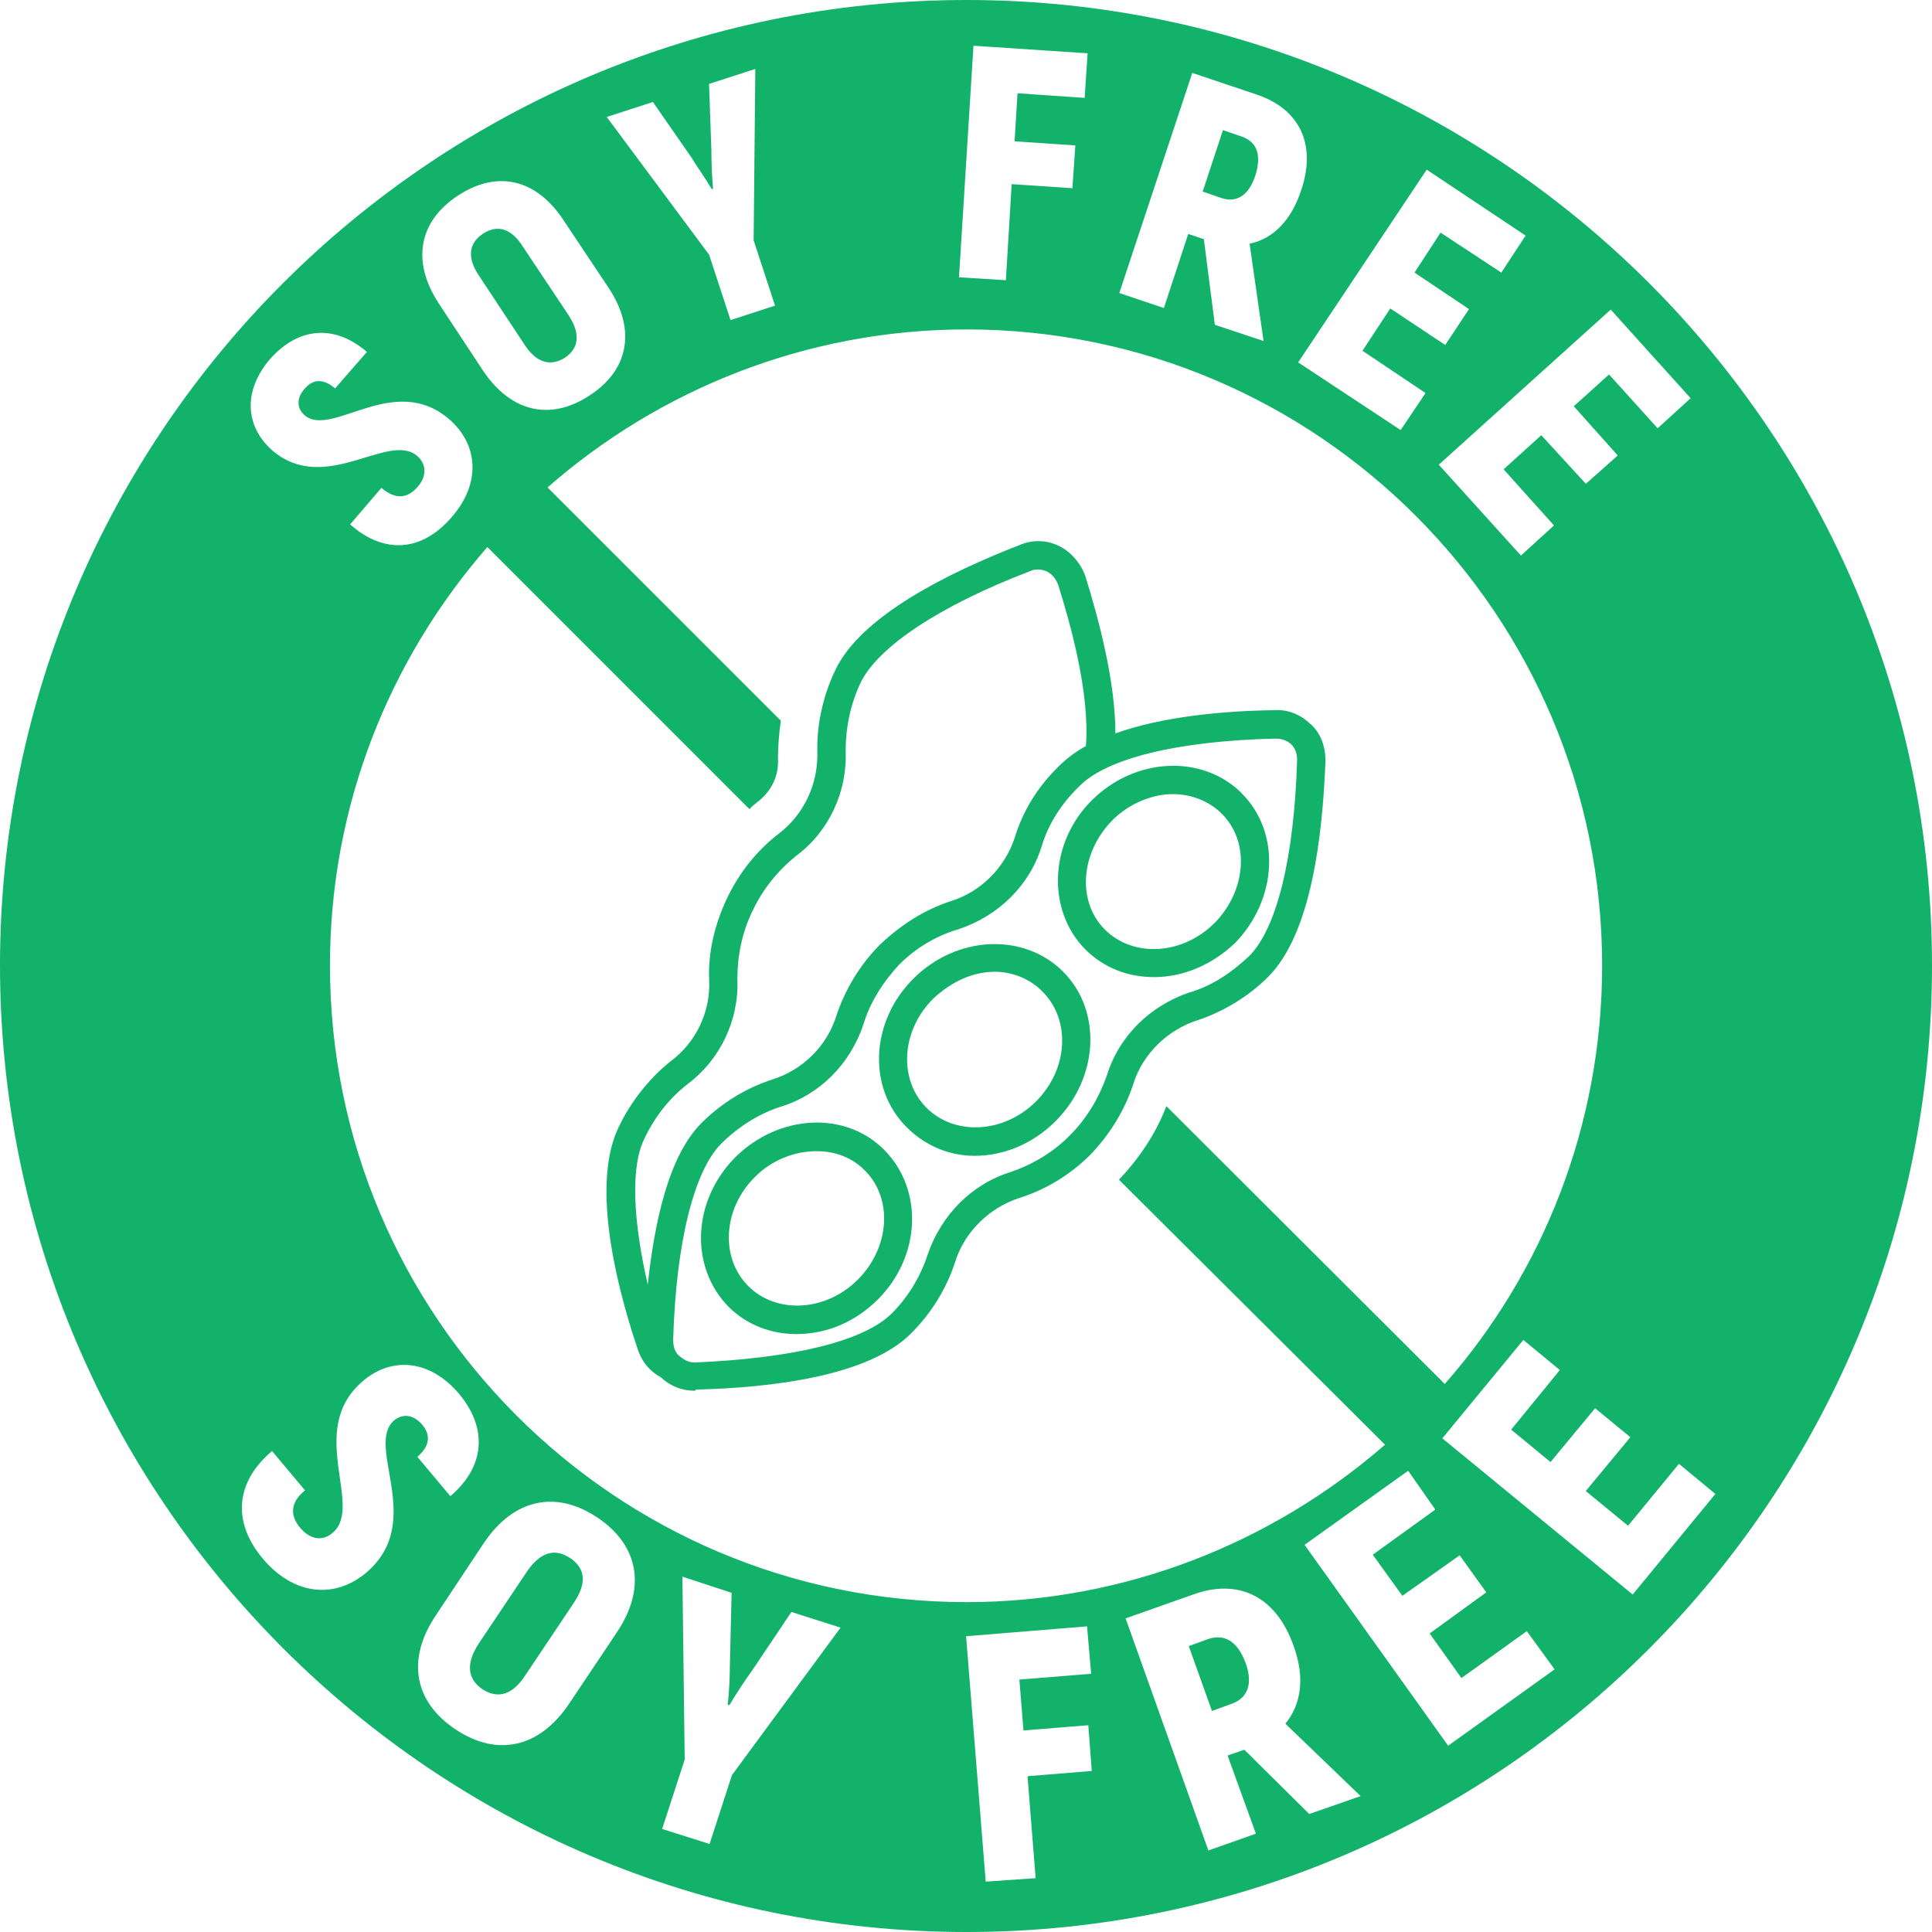 <svg xmlns="http://www.w3.org/2000/svg" id="Layer_2" data-name="Layer 2" viewBox="0 0 217.52 217.52"><defs><style>      .cls-1 {        fill: #12b26a;      }    </style></defs><g id="Layer_1-2" data-name="Layer 1"><g><path class="cls-1" d="M139.78,15.38l-2.09-.72-2.28,6.91,2.09.72c1.76.59,3.13-.33,3.84-2.54.72-2.28.19-3.78-1.56-4.37ZM139.78,15.38l-2.09-.72-2.28,6.91,2.09.72c1.76.59,3.13-.33,3.84-2.54.72-2.28.19-3.78-1.56-4.37ZM139.78,15.38l-2.09-.72-2.28,6.91,2.09.72c1.76.59,3.13-.33,3.84-2.54.72-2.28.19-3.78-1.56-4.37ZM139.78,15.38l-2.09-.72-2.28,6.91,2.09.72c1.76.59,3.13-.33,3.84-2.54.72-2.28.19-3.78-1.56-4.37ZM63.99,35.45l-5.08-7.62c-1.3-2.09-2.87-2.61-4.56-1.5-1.63,1.11-1.76,2.74-.39,4.76l5.08,7.69c1.3,2.02,2.87,2.54,4.56,1.5,1.63-1.11,1.76-2.74.39-4.82ZM139.78,15.38l-2.09-.72-2.28,6.91,2.09.72c1.76.59,3.13-.33,3.84-2.54.72-2.28.19-3.78-1.56-4.37ZM63.99,35.45l-5.08-7.62c-1.3-2.09-2.87-2.61-4.56-1.5-1.63,1.11-1.76,2.74-.39,4.76l5.08,7.69c1.3,2.02,2.87,2.54,4.56,1.5,1.63-1.11,1.76-2.74.39-4.82ZM139.78,15.38l-2.09-.72-2.28,6.91,2.09.72c1.76.59,3.13-.33,3.84-2.54.72-2.28.19-3.78-1.56-4.37ZM63.99,35.45l-5.08-7.62c-1.3-2.09-2.87-2.61-4.56-1.5-1.63,1.11-1.76,2.74-.39,4.76l5.08,7.69c1.3,2.02,2.87,2.54,4.56,1.5,1.63-1.11,1.76-2.74.39-4.82ZM64.19,175.42c-1.76-1.17-3.39-.65-4.89,1.56l-5.41,8.08c-1.44,2.22-1.3,3.97.46,5.15,1.76,1.11,3.39.59,4.82-1.63l5.41-8.08c1.5-2.22,1.37-3.91-.39-5.08ZM139.78,15.38l-2.09-.72-2.28,6.91,2.09.72c1.76.59,3.13-.33,3.84-2.54.72-2.28.19-3.78-1.56-4.37ZM64.19,175.42c-1.76-1.17-3.39-.65-4.89,1.56l-5.41,8.08c-1.44,2.22-1.3,3.97.46,5.15,1.76,1.11,3.39.59,4.82-1.63l5.41-8.08c1.5-2.22,1.37-3.91-.39-5.08ZM63.99,35.45l-5.08-7.62c-1.3-2.09-2.87-2.61-4.56-1.5-1.63,1.11-1.76,2.74-.39,4.76l5.08,7.69c1.3,2.02,2.87,2.54,4.56,1.5,1.63-1.11,1.76-2.74.39-4.82ZM139.78,15.38l-2.09-.72-2.28,6.91,2.09.72c1.76.59,3.13-.33,3.84-2.54.72-2.28.19-3.78-1.56-4.37ZM63.99,35.45l-5.08-7.62c-1.3-2.09-2.87-2.61-4.56-1.5-1.63,1.11-1.76,2.74-.39,4.76l5.08,7.69c1.3,2.02,2.87,2.54,4.56,1.5,1.63-1.11,1.76-2.74.39-4.82ZM64.19,175.42c-1.76-1.17-3.39-.65-4.89,1.56l-5.41,8.08c-1.44,2.22-1.3,3.97.46,5.15,1.76,1.11,3.39.59,4.82-1.63l5.41-8.08c1.5-2.22,1.37-3.91-.39-5.08ZM139.78,15.38l-2.09-.72-2.28,6.91,2.09.72c1.76.59,3.13-.33,3.84-2.54.72-2.28.19-3.78-1.56-4.37ZM64.19,175.42c-1.76-1.17-3.39-.65-4.89,1.56l-5.41,8.08c-1.44,2.22-1.3,3.97.46,5.15,1.76,1.11,3.39.59,4.82-1.63l5.41-8.08c1.5-2.22,1.37-3.91-.39-5.08ZM63.99,35.45l-5.08-7.62c-1.3-2.09-2.87-2.61-4.56-1.5-1.63,1.11-1.76,2.74-.39,4.76l5.08,7.69c1.3,2.02,2.87,2.54,4.56,1.5,1.63-1.11,1.76-2.74.39-4.82ZM139.78,15.38l-2.09-.72-2.28,6.91,2.09.72c1.76.59,3.13-.33,3.84-2.54.72-2.28.19-3.78-1.56-4.37ZM63.99,35.45l-5.08-7.62c-1.3-2.09-2.87-2.61-4.56-1.5-1.63,1.11-1.76,2.74-.39,4.76l5.08,7.69c1.3,2.02,2.87,2.54,4.56,1.5,1.63-1.11,1.76-2.74.39-4.82ZM64.19,175.42c-1.76-1.17-3.39-.65-4.89,1.56l-5.41,8.08c-1.44,2.22-1.3,3.97.46,5.15,1.76,1.11,3.39.59,4.82-1.63l5.41-8.08c1.5-2.22,1.37-3.91-.39-5.08ZM140.23,187.22c-.91-2.41-2.35-3.32-4.24-2.67l-2.15.78,2.61,7.3,2.15-.78c1.89-.65,2.48-2.28,1.63-4.63ZM139.78,15.38l-2.09-.72-2.28,6.91,2.09.72c1.76.59,3.13-.33,3.84-2.54.72-2.28.19-3.78-1.56-4.37ZM140.23,187.22c-.91-2.41-2.35-3.32-4.24-2.67l-2.15.78,2.61,7.3,2.15-.78c1.89-.65,2.48-2.28,1.63-4.63ZM64.19,175.42c-1.76-1.17-3.39-.65-4.89,1.56l-5.41,8.08c-1.44,2.22-1.3,3.97.46,5.15,1.76,1.11,3.39.59,4.82-1.63l5.41-8.08c1.5-2.22,1.37-3.91-.39-5.08ZM63.99,35.45l-5.08-7.62c-1.3-2.09-2.87-2.61-4.56-1.5-1.63,1.11-1.76,2.74-.39,4.76l5.08,7.69c1.3,2.02,2.87,2.54,4.56,1.5,1.63-1.11,1.76-2.74.39-4.82ZM139.78,15.38l-2.09-.72-2.28,6.91,2.09.72c1.76.59,3.13-.33,3.84-2.54.72-2.28.19-3.78-1.56-4.37ZM108.83,0C48.74,0,0,48.74,0,108.69s48.74,108.83,108.83,108.83,108.69-48.87,108.69-108.83S168.78,0,108.83,0ZM190.35,44.83l-3.72,3.39-5.47-6.06-3.97,3.58,4.95,5.54-3.59,3.19-5.02-5.47-4.24,3.84,5.67,6.32-3.72,3.39-9.25-10.23,19.36-17.46,8.99,9.97ZM155.94,162.65c-12.64,11.01-29.19,17.73-47.11,17.73-39.62,0-71.68-32.19-71.68-71.68,0-18.05,6.71-34.47,17.72-47.11l29.52,29.52c.19-.26.52-.52.85-.78,1.56-1.17,2.48-2.93,2.35-4.95,0-1.37.13-2.87.32-4.24l-26.26-26.26c12.57-11.01,29.13-17.79,47.18-17.79,39.49,0,71.55,32.13,71.55,71.62,0,18.05-6.71,34.6-17.72,47.11l-31.34-31.28c-1.17,3.06-3,5.8-5.34,8.28l29.97,29.85ZM171.77,26.52l-2.74,4.17-6.84-4.5-2.93,4.5,6.13,4.11-2.67,4.04-6.19-4.11-3.13,4.76,7.1,4.76-2.8,4.17-11.54-7.62,14.47-21.7,11.14,7.43ZM134.24,8.21l7.17,2.41c4.95,1.63,6.84,5.67,5.08,10.82-1.11,3.39-3.19,5.47-5.8,6l1.57,10.95-5.48-1.82-1.24-9.64-1.76-.59-2.74,8.34-5.02-1.69,8.21-24.76ZM109.61,5.15l12.84.85-.33,5.02-7.56-.52-.33,5.41,6.84.46-.33,4.82-6.84-.46-.65,10.82-5.28-.33,1.63-26.07ZM73.5,11.47l4.3,6.19c.46.78,1.7,2.54,2.35,3.65l.13-.07c-.13-1.3-.19-3.39-.19-4.43l-.26-7.36,5.21-1.69-.19,19.29,2.41,7.36-5.01,1.63-2.41-7.36-11.53-15.51,5.21-1.69ZM51.55,22.03c4.43-2.93,8.86-1.89,11.92,2.8l5.08,7.62c3.06,4.63,2.28,9.19-2.15,12.06-4.43,2.93-8.86,1.89-11.99-2.74l-5.02-7.62c-3.06-4.69-2.28-9.19,2.15-12.12ZM30.43,40.4c3.19-3.58,7.23-3.91,10.88-.78l-3.58,4.11c-1.3-1.11-2.48-1.11-3.46.07-.91,1.04-.85,2.15,0,2.93,3.06,2.67,10.1-4.95,16.36.52,3.19,2.8,3.58,7.17.19,11.01-3.26,3.78-7.49,4.24-11.4.78l3.52-4.11c1.63,1.37,2.93,1.17,4.04-.07,1.17-1.3.98-2.67,0-3.52-3.26-2.8-10.36,4.5-16.35-.65-3-2.67-3.33-6.65-.2-10.3ZM47.51,160.37c-.98-1.11-2.15-1.24-3.13-.46-3.33,2.87,3.58,11.4-3.13,17.14-3.46,2.93-8.08,2.67-11.66-1.56-3.39-4.04-3.19-8.54,1.04-12.12l3.71,4.43c-1.7,1.37-1.7,2.87-.52,4.24,1.24,1.43,2.61,1.43,3.65.52,3.52-3-3.06-11.6,3.39-17.07,3.19-2.74,7.49-2.48,10.82,1.43,3.26,3.91,2.93,8.21-.98,11.53l-3.71-4.43c1.37-1.17,1.57-2.41.52-3.65ZM69.47,183.76l-5.41,8.08c-3.33,4.95-8.08,6-12.77,2.87-4.69-3.13-5.54-7.89-2.22-12.84l5.41-8.15c3.33-4.95,8.08-6,12.77-2.87,4.69,3.13,5.54,7.95,2.22,12.9ZM82.43,199.79l-2.54,7.82-5.34-1.69,2.54-7.82-.26-20.59,5.54,1.82-.19,7.95c0,.98-.06,3.26-.26,4.63l.2.07c.72-1.24,1.95-3.06,2.61-3.97l4.37-6.52,5.54,1.76-12.19,16.55ZM116.58,211.46l-5.6.39-2.21-27.63,13.62-1.11.46,5.34-8.08.65.46,5.73,7.3-.59.39,5.15-7.23.59.91,11.47ZM147.4,204.23l-7.3-7.23-1.89.65,3.19,8.8-5.35,1.89-9.32-26.13,7.56-2.67c5.15-1.89,9.38.2,11.34,5.73,1.3,3.52.91,6.58-.91,8.8l8.47,8.15-5.8,2.02ZM163.04,196.54l-16.16-22.61,11.66-8.34,3.06,4.37-7.04,5.08,3.33,4.63,6.45-4.56,3,4.17-6.38,4.63,3.58,5.02,7.36-5.28,3.13,4.3-11.99,8.6ZM183.83,179.53l-21.44-17.59,9.12-11.08,4.11,3.39-5.48,6.71,4.43,3.65,5.02-6.06,3.97,3.26-5.02,6.06,4.76,3.91,5.73-6.97,4.1,3.39-9.32,11.34ZM141.34,19.74c.72-2.28.19-3.78-1.56-4.37l-2.09-.72-2.28,6.91,2.09.72c1.76.59,3.13-.33,3.84-2.54ZM136,184.55l-2.15.78,2.61,7.3,2.15-.78c1.89-.65,2.48-2.28,1.63-4.63-.91-2.41-2.35-3.32-4.24-2.67ZM64.19,175.42c-1.76-1.17-3.39-.65-4.89,1.56l-5.41,8.08c-1.44,2.22-1.3,3.97.46,5.15,1.76,1.11,3.39.59,4.82-1.63l5.41-8.08c1.5-2.22,1.37-3.91-.39-5.08ZM59.04,38.77c1.3,2.02,2.87,2.54,4.56,1.5,1.63-1.11,1.76-2.74.39-4.82l-5.08-7.62c-1.3-2.09-2.87-2.61-4.56-1.5-1.63,1.11-1.76,2.74-.39,4.76l5.08,7.69ZM139.78,15.38l-2.09-.72-2.28,6.91,2.09.72c1.76.59,3.13-.33,3.84-2.54.72-2.28.19-3.78-1.56-4.37ZM63.99,35.45l-5.08-7.62c-1.3-2.09-2.87-2.61-4.56-1.5-1.63,1.11-1.76,2.74-.39,4.76l5.08,7.69c1.3,2.02,2.87,2.54,4.56,1.5,1.63-1.11,1.76-2.74.39-4.82ZM64.19,175.42c-1.76-1.17-3.39-.65-4.89,1.56l-5.41,8.08c-1.44,2.22-1.3,3.97.46,5.15,1.76,1.11,3.39.59,4.82-1.63l5.41-8.08c1.5-2.22,1.37-3.91-.39-5.08ZM140.23,187.22c-.91-2.41-2.35-3.32-4.24-2.67l-2.15.78,2.61,7.3,2.15-.78c1.89-.65,2.48-2.28,1.63-4.63ZM139.78,15.38l-2.09-.72-2.28,6.91,2.09.72c1.76.59,3.13-.33,3.84-2.54.72-2.28.19-3.78-1.56-4.37ZM140.23,187.22c-.91-2.41-2.35-3.32-4.24-2.67l-2.15.78,2.61,7.3,2.15-.78c1.89-.65,2.48-2.28,1.63-4.63ZM64.19,175.42c-1.76-1.17-3.39-.65-4.89,1.56l-5.41,8.08c-1.44,2.22-1.3,3.97.46,5.15,1.76,1.11,3.39.59,4.82-1.63l5.41-8.08c1.5-2.22,1.37-3.91-.39-5.08ZM63.99,35.45l-5.08-7.62c-1.3-2.09-2.87-2.61-4.56-1.5-1.63,1.11-1.76,2.74-.39,4.76l5.08,7.69c1.3,2.02,2.87,2.54,4.56,1.5,1.63-1.11,1.76-2.74.39-4.82ZM139.78,15.38l-2.09-.72-2.28,6.91,2.09.72c1.76.59,3.13-.33,3.84-2.54.72-2.28.19-3.78-1.56-4.37ZM63.99,35.45l-5.08-7.62c-1.3-2.09-2.87-2.61-4.56-1.5-1.63,1.11-1.76,2.74-.39,4.76l5.08,7.69c1.3,2.02,2.87,2.54,4.56,1.5,1.63-1.11,1.76-2.74.39-4.82ZM64.19,175.42c-1.76-1.17-3.39-.65-4.89,1.56l-5.41,8.08c-1.44,2.22-1.3,3.97.46,5.15,1.76,1.11,3.39.59,4.82-1.63l5.41-8.08c1.5-2.22,1.37-3.91-.39-5.08ZM139.78,15.38l-2.09-.72-2.28,6.91,2.09.72c1.76.59,3.13-.33,3.84-2.54.72-2.28.19-3.78-1.56-4.37ZM64.19,175.42c-1.76-1.17-3.39-.65-4.89,1.56l-5.41,8.08c-1.44,2.22-1.3,3.97.46,5.15,1.76,1.11,3.39.59,4.82-1.63l5.41-8.08c1.5-2.22,1.37-3.91-.39-5.08ZM63.99,35.45l-5.08-7.62c-1.3-2.09-2.87-2.61-4.56-1.5-1.63,1.11-1.76,2.74-.39,4.76l5.08,7.69c1.3,2.02,2.87,2.54,4.56,1.5,1.63-1.11,1.76-2.74.39-4.82ZM139.78,15.38l-2.09-.72-2.28,6.91,2.09.72c1.76.59,3.13-.33,3.84-2.54.72-2.28.19-3.78-1.56-4.37ZM63.99,35.45l-5.08-7.62c-1.3-2.09-2.87-2.61-4.56-1.5-1.63,1.11-1.76,2.74-.39,4.76l5.08,7.69c1.3,2.02,2.87,2.54,4.56,1.5,1.63-1.11,1.76-2.74.39-4.82ZM139.78,15.38l-2.09-.72-2.28,6.91,2.09.72c1.76.59,3.13-.33,3.84-2.54.72-2.28.19-3.78-1.56-4.37ZM63.99,35.45l-5.08-7.62c-1.3-2.09-2.87-2.61-4.56-1.5-1.63,1.11-1.76,2.74-.39,4.76l5.08,7.69c1.3,2.02,2.87,2.54,4.56,1.5,1.63-1.11,1.76-2.74.39-4.82ZM139.78,15.38l-2.09-.72-2.28,6.91,2.09.72c1.76.59,3.13-.33,3.84-2.54.72-2.28.19-3.78-1.56-4.37ZM63.99,35.45l-5.08-7.62c-1.3-2.09-2.87-2.61-4.56-1.5-1.63,1.11-1.76,2.74-.39,4.76l5.08,7.69c1.3,2.02,2.87,2.54,4.56,1.5,1.63-1.11,1.76-2.74.39-4.82ZM139.78,15.38l-2.09-.72-2.28,6.91,2.09.72c1.76.59,3.13-.33,3.84-2.54.72-2.28.19-3.78-1.56-4.37ZM63.99,35.45l-5.08-7.62c-1.3-2.09-2.87-2.61-4.56-1.5-1.63,1.11-1.76,2.74-.39,4.76l5.08,7.69c1.3,2.02,2.87,2.54,4.56,1.5,1.63-1.11,1.76-2.74.39-4.82ZM139.78,15.38l-2.09-.72-2.28,6.91,2.09.72c1.76.59,3.13-.33,3.84-2.54.72-2.28.19-3.78-1.56-4.37ZM139.78,15.38l-2.09-.72-2.28,6.91,2.09.72c1.76.59,3.13-.33,3.84-2.54.72-2.28.19-3.78-1.56-4.37Z"></path><path class="cls-1" d="M119.71,109.41c-4.43-4.43-11.99-4.11-16.88.78s-5.15,12.38-.72,16.75c2.15,2.15,4.89,3.19,7.62,3.19,3.33,0,6.58-1.37,9.12-3.91,4.89-4.89,5.22-12.45.85-16.81ZM116.64,124.01c-3.58,3.58-9.12,3.91-12.32.72-3.19-3.19-2.87-8.73.78-12.32,2.02-1.89,4.43-3,6.91-3,1.95,0,3.97.78,5.41,2.28,3.13,3.19,2.87,8.67-.78,12.32Z"></path><path class="cls-1" d="M99.57,129.48c-4.37-4.43-11.86-4.04-16.75.78-4.89,4.89-5.21,12.38-.78,16.88,2.02,2.02,4.76,3.06,7.62,3.06,3.33,0,6.58-1.3,9.19-3.91,4.82-4.82,5.15-12.32.72-16.81ZM96.57,144.08c-3.58,3.58-9.12,3.91-12.32.72-3.19-3.19-2.87-8.73.78-12.32,1.89-1.89,4.43-2.87,6.91-2.87,2.02,0,3.91.65,5.41,2.15,3.19,3.13,2.87,8.67-.78,12.32Z"></path><path class="cls-1" d="M139.78,89.28c-4.43-4.37-11.99-4.04-16.88.85-4.76,4.76-5.08,12.32-.72,16.75,2.15,2.15,4.89,3.13,7.75,3.13,3.19,0,6.45-1.3,9.12-3.84,4.76-4.89,5.21-12.45.72-16.88ZM136.72,103.94c-3.59,3.58-9.12,3.91-12.32.72-3.19-3.19-2.74-8.67.85-12.32,1.89-1.89,4.5-2.93,6.78-2.93,2.02,0,4.04.72,5.54,2.22,3.19,3.19,2.74,8.67-.85,12.32Z"></path><path class="cls-1" d="M147.53,81.52c-1.04-1.04-2.54-1.69-4.1-1.56-5.67.07-12.57.72-17.85,2.61,0-5.8-1.83-12.71-3.39-17.73-.52-1.43-1.63-2.74-3-3.39-1.37-.65-2.93-.72-4.43-.07-7.88,3.06-17.85,7.95-20.72,14.08-1.37,2.87-2.08,6.06-2.02,9.12.13,3.65-1.5,7.1-4.3,9.25-2.48,1.89-4.5,4.43-5.86,7.3-1.37,2.87-2.15,6.06-2.02,9.19.19,3.58-1.5,7.1-4.37,9.19-2.41,1.95-4.43,4.5-5.8,7.36-3,6.13-.59,16.94,2.08,24.89.46,1.5,1.37,2.61,2.67,3.32,1.04.98,2.35,1.5,3.78,1.5,0,0,.13,0,.13-.13,8.47-.2,19.55-1.5,24.31-6.39,2.21-2.22,3.91-4.95,4.89-7.95,1.04-3.39,3.84-6.13,7.23-7.23,2.93-.91,5.73-2.61,7.95-4.82,2.21-2.28,3.91-5.02,4.89-8.02,1.04-3.39,3.91-6.13,7.23-7.17,2.93-.98,5.73-2.67,7.95-4.89,4.89-4.89,6.13-15.97,6.45-24.31,0-1.63-.52-3.13-1.7-4.17ZM72.92,144.6c-1.7-7.43-1.89-13.29-.39-16.36,1.17-2.48,2.8-4.56,4.89-6.19,3.65-2.74,5.8-7.17,5.6-11.86,0-2.54.52-5.21,1.7-7.62,1.17-2.48,2.87-4.56,4.89-6.19,3.71-2.74,5.8-7.23,5.6-11.86,0-2.54.52-5.21,1.7-7.69,1.95-3.97,8.79-8.6,19.03-12.51.65-.33,1.37-.2,1.89,0,.65.33,1.04.85,1.3,1.5,1.37,4.37,3.59,12.19,3.13,18.18-1.11.59-2.21,1.43-3.06,2.28-2.35,2.28-4.04,5.02-4.95,8.02-1.11,3.39-3.84,6.13-7.23,7.17-3,.98-5.6,2.67-7.95,4.89-2.22,2.22-3.91,5.02-4.89,7.95-1.04,3.45-3.85,6.19-7.24,7.23-3,.98-5.73,2.67-7.95,4.89-3.72,3.71-5.28,11.08-6.06,18.18ZM140.56,107.72c-1.95,1.82-4.17,3.32-6.71,4.04-4.37,1.5-7.88,4.89-9.25,9.38-.85,2.41-2.22,4.76-4.11,6.65-1.89,1.95-4.24,3.32-6.71,4.17-4.43,1.37-7.82,4.89-9.32,9.25-.78,2.41-2.15,4.76-4.04,6.65-3.19,3.19-11.28,5.08-22.22,5.54-.72,0-1.24-.33-1.76-.78-.46-.39-.65-1.04-.65-1.76.32-10.95,2.35-19.03,5.41-22.09,1.89-1.89,4.24-3.39,6.71-4.17,4.43-1.37,7.82-4.82,9.32-9.32.72-2.41,2.21-4.76,4.04-6.71,1.89-1.89,4.24-3.26,6.71-3.97,4.43-1.5,7.95-4.89,9.32-9.38.72-2.41,2.21-4.76,4.17-6.65,3.06-3.19,11.15-5.15,22.03-5.41h.13c.65,0,1.24.2,1.69.59.52.46.72,1.11.72,1.82-.33,10.95-2.28,19.03-5.48,22.16Z"></path></g></g></svg>